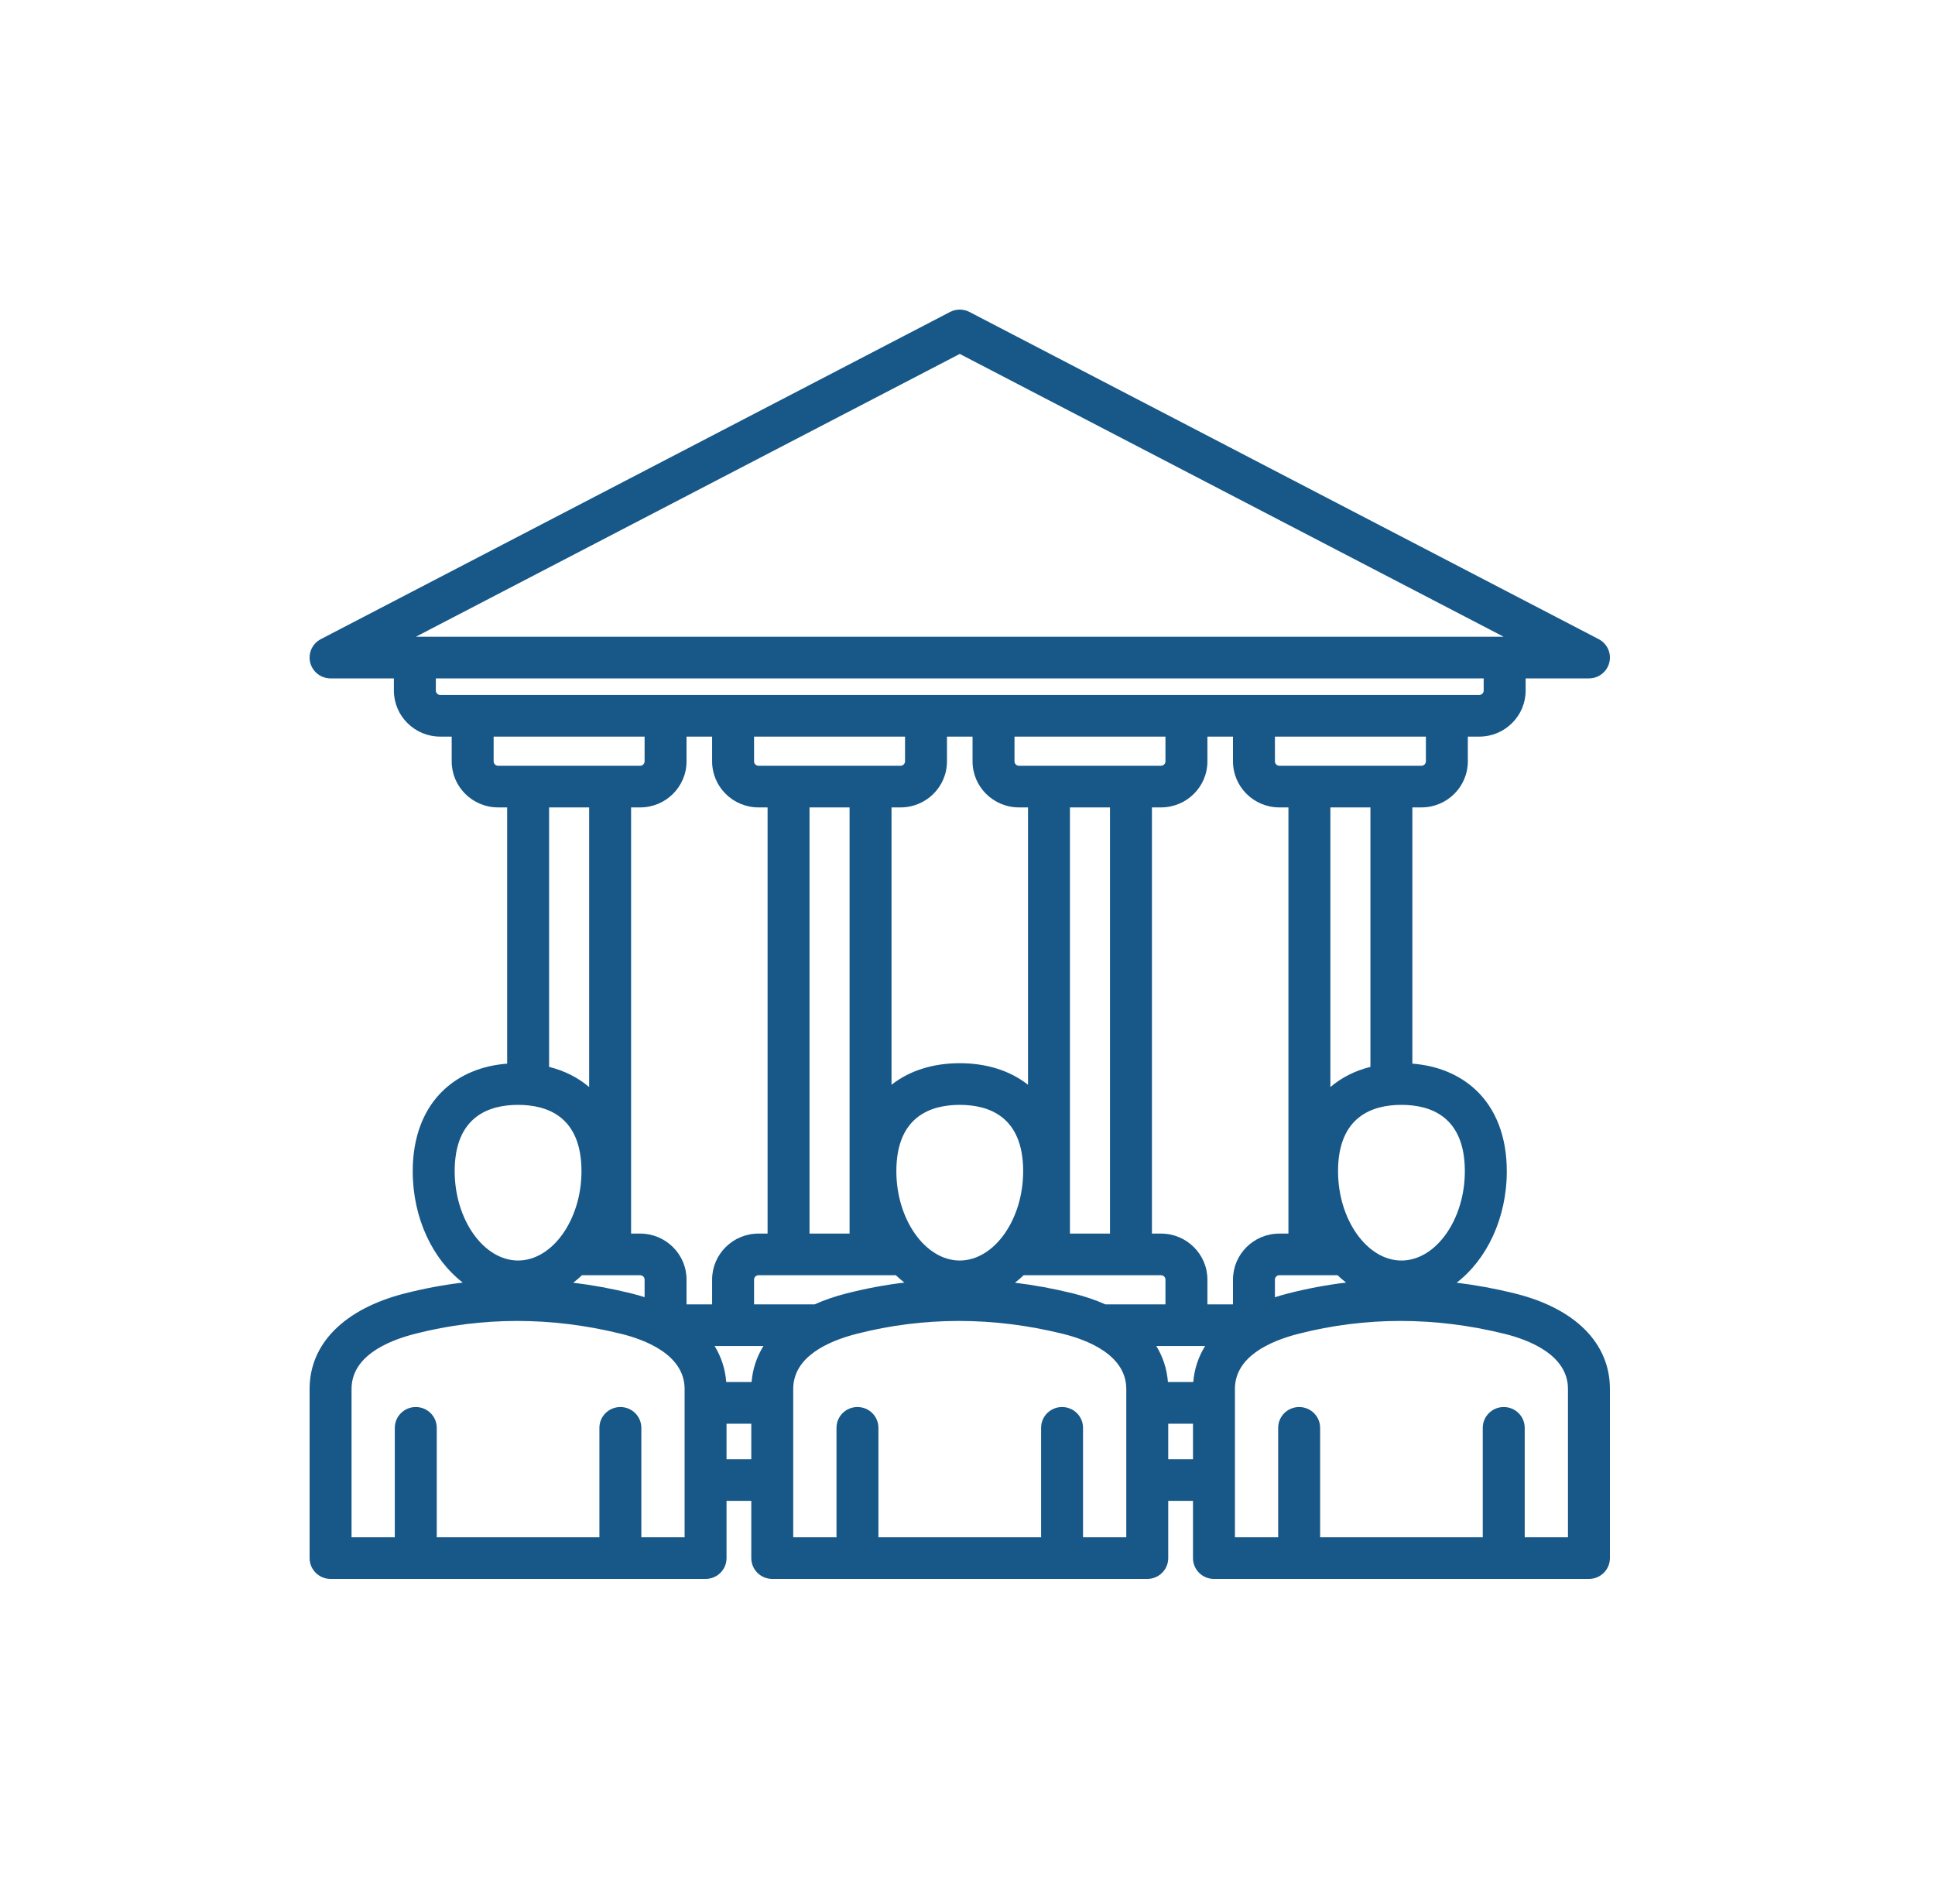 <svg xmlns="http://www.w3.org/2000/svg" width="125" height="123" viewBox="0 0 125 123" fill="none"><path d="M97.839 83.553C96.59 83.245 95.342 83.016 94.097 82.864C96.04 81.373 97.338 78.703 97.338 75.662C97.338 73.445 96.638 71.622 95.313 70.391C94.261 69.413 92.863 68.839 91.238 68.712V52.159H91.828C93.478 52.159 94.821 50.825 94.821 49.186V47.586H95.561C97.212 47.586 98.555 46.252 98.555 44.613V43.825H102.645C103.269 43.825 103.812 43.402 103.961 42.801C104.11 42.2 103.826 41.575 103.273 41.288L62.629 20.154C62.235 19.949 61.765 19.949 61.371 20.154L20.727 41.288C20.174 41.575 19.89 42.2 20.039 42.801C20.188 43.402 20.731 43.825 21.355 43.825H25.445V44.613C25.445 46.252 26.788 47.586 28.439 47.586H29.179V49.186C29.179 50.825 30.522 52.159 32.172 52.159H32.762V68.712C31.137 68.839 29.738 69.413 28.687 70.391C27.362 71.622 26.662 73.445 26.662 75.662C26.662 78.697 27.955 81.362 29.892 82.855C28.636 83.007 27.388 83.24 26.15 83.556C22.242 84.554 20 86.803 20 89.728V100.655C20 101.398 20.607 102 21.355 102H45.58C46.328 102 46.934 101.398 46.934 100.655V96.955H48.533V100.655C48.533 101.398 49.14 102 49.888 102H74.112C74.861 102 75.467 101.398 75.467 100.655V96.955H77.066V100.655C77.066 101.398 77.672 102 78.421 102H102.645C103.393 102 104 101.398 104 100.655V89.728C104 86.769 101.754 84.518 97.839 83.553V83.553ZM75.448 89.281C75.382 88.438 75.127 87.657 74.696 86.954H77.85C77.412 87.659 77.153 88.439 77.085 89.281H75.448ZM46.915 89.281C46.849 88.438 46.594 87.657 46.164 86.954H49.318C48.88 87.659 48.62 88.439 48.552 89.281H46.915ZM41.357 52.159C43.007 52.159 44.35 50.826 44.35 49.186V47.586H46.002V49.186C46.002 50.826 47.345 52.159 48.996 52.159H49.585V79.691H48.996C47.345 79.691 46.002 81.024 46.002 82.663V84.263H44.35V82.663C44.35 81.024 43.007 79.691 41.357 79.691H40.768V52.159H41.357ZM82.643 52.159H83.232V79.691H82.643C80.993 79.691 79.65 81.024 79.65 82.663V84.263H77.998V82.663C77.998 81.024 76.655 79.691 75.004 79.691H74.415V52.159H75.004C76.655 52.159 77.998 50.826 77.998 49.186V47.586H79.65V49.186C79.65 50.826 80.993 52.159 82.643 52.159V52.159ZM62 81.43C59.78 81.43 57.904 78.789 57.904 75.662C57.904 72.119 60.132 71.375 62 71.375C63.868 71.375 66.096 72.119 66.096 75.662C66.096 78.789 64.22 81.43 62 81.43ZM54.882 52.159V79.691H52.295V52.159H54.882ZM69.118 52.159H71.705V79.691H69.118V52.159ZM75.288 49.186C75.288 49.339 75.158 49.469 75.004 49.469H65.82C65.666 49.469 65.536 49.339 65.536 49.186V47.586H75.288V49.186H75.288ZM65.82 52.159H66.409V70.076C65.248 69.165 63.736 68.684 62 68.684C60.264 68.684 58.752 69.165 57.591 70.076V52.159H58.18C59.831 52.159 61.174 50.826 61.174 49.186V47.586H62.826V49.186C62.826 50.826 64.169 52.159 65.82 52.159V52.159ZM58.464 49.186C58.464 49.339 58.334 49.469 58.18 49.469H48.996C48.842 49.469 48.712 49.339 48.712 49.186V47.586H58.465V49.186H58.464ZM37.595 82.381H41.357C41.511 82.381 41.641 82.51 41.641 82.663V83.798C41.361 83.709 41.073 83.627 40.773 83.553C39.525 83.245 38.276 83.016 37.032 82.865C37.226 82.715 37.414 82.553 37.595 82.381V82.381ZM52.625 84.263H48.712V82.663C48.712 82.51 48.842 82.381 48.996 82.381H57.872C58.05 82.55 58.234 82.708 58.424 82.855C57.169 83.007 55.92 83.24 54.683 83.556C53.934 83.747 53.247 83.984 52.625 84.263V84.263ZM66.128 82.381H75.004C75.158 82.381 75.288 82.51 75.288 82.663V84.263H71.407C70.773 83.981 70.072 83.742 69.306 83.553C68.057 83.245 66.809 83.016 65.564 82.865C65.759 82.715 65.947 82.553 66.128 82.381ZM82.359 82.663C82.359 82.51 82.489 82.381 82.643 82.381H86.405C86.582 82.55 86.766 82.708 86.957 82.855C85.701 83.007 84.453 83.24 83.215 83.556C82.92 83.631 82.635 83.715 82.359 83.804V82.663H82.359ZM94.628 75.662C94.628 78.789 92.753 81.431 90.533 81.431C88.312 81.431 86.437 78.789 86.437 75.662C86.437 72.119 88.664 71.375 90.533 71.375C92.401 71.375 94.628 72.119 94.628 75.662ZM88.529 68.921C87.54 69.168 86.666 69.606 85.942 70.224V52.159H88.529V68.921ZM92.112 49.186C92.112 49.339 91.981 49.469 91.828 49.469H82.643C82.49 49.469 82.359 49.339 82.359 49.186V47.586H92.112V49.186H92.112ZM62 22.864L97.137 41.135H26.863L62 22.864ZM28.155 44.614V43.825H95.845V44.614C95.845 44.767 95.715 44.896 95.561 44.896H28.439C28.285 44.896 28.155 44.767 28.155 44.614V44.614ZM31.889 49.186V47.586H41.641V49.186C41.641 49.339 41.511 49.469 41.357 49.469H32.173C32.019 49.469 31.889 49.339 31.889 49.186V49.186ZM38.058 52.159V70.224C37.334 69.606 36.46 69.168 35.471 68.921V52.159H38.058ZM33.467 71.375C35.336 71.375 37.563 72.119 37.563 75.662C37.563 78.789 35.688 81.43 33.467 81.43C31.247 81.43 29.372 78.789 29.372 75.662C29.372 72.119 31.599 71.375 33.467 71.375ZM44.225 99.309H41.43V92.24C41.43 91.497 40.824 90.895 40.076 90.895C39.327 90.895 38.721 91.497 38.721 92.24V99.309H28.214V92.24C28.214 91.497 27.607 90.895 26.859 90.895C26.111 90.895 25.504 91.497 25.504 92.24V99.309H22.71V89.728C22.71 87.649 24.948 86.641 26.825 86.162C31.153 85.057 35.627 85.058 40.121 86.165C41.654 86.542 44.225 87.507 44.225 89.728V99.309ZM46.934 94.264V91.972H48.533V94.264H46.934ZM72.757 99.309H69.963V92.24C69.963 91.497 69.357 90.895 68.608 90.895C67.86 90.895 67.254 91.497 67.254 92.24V99.309H56.746V92.24C56.746 91.497 56.14 90.895 55.392 90.895C54.643 90.895 54.037 91.497 54.037 92.24V99.309H51.242V89.728C51.242 87.649 53.48 86.641 55.357 86.162C59.686 85.057 64.159 85.058 68.654 86.165C70.186 86.542 72.757 87.507 72.757 89.728V99.309H72.757ZM75.467 94.264V91.972H77.066V94.264H75.467ZM101.29 99.309H98.496V92.24C98.496 91.497 97.889 90.895 97.141 90.895C96.393 90.895 95.786 91.497 95.786 92.24V99.309H85.279V92.24C85.279 91.497 84.672 90.895 83.924 90.895C83.176 90.895 82.569 91.497 82.569 92.24V99.309H79.775V89.728C79.775 87.649 82.013 86.641 83.89 86.162C88.219 85.056 92.692 85.058 97.186 86.165C98.719 86.542 101.29 87.507 101.29 89.728V99.309Z" fill="#175888"></path></svg>